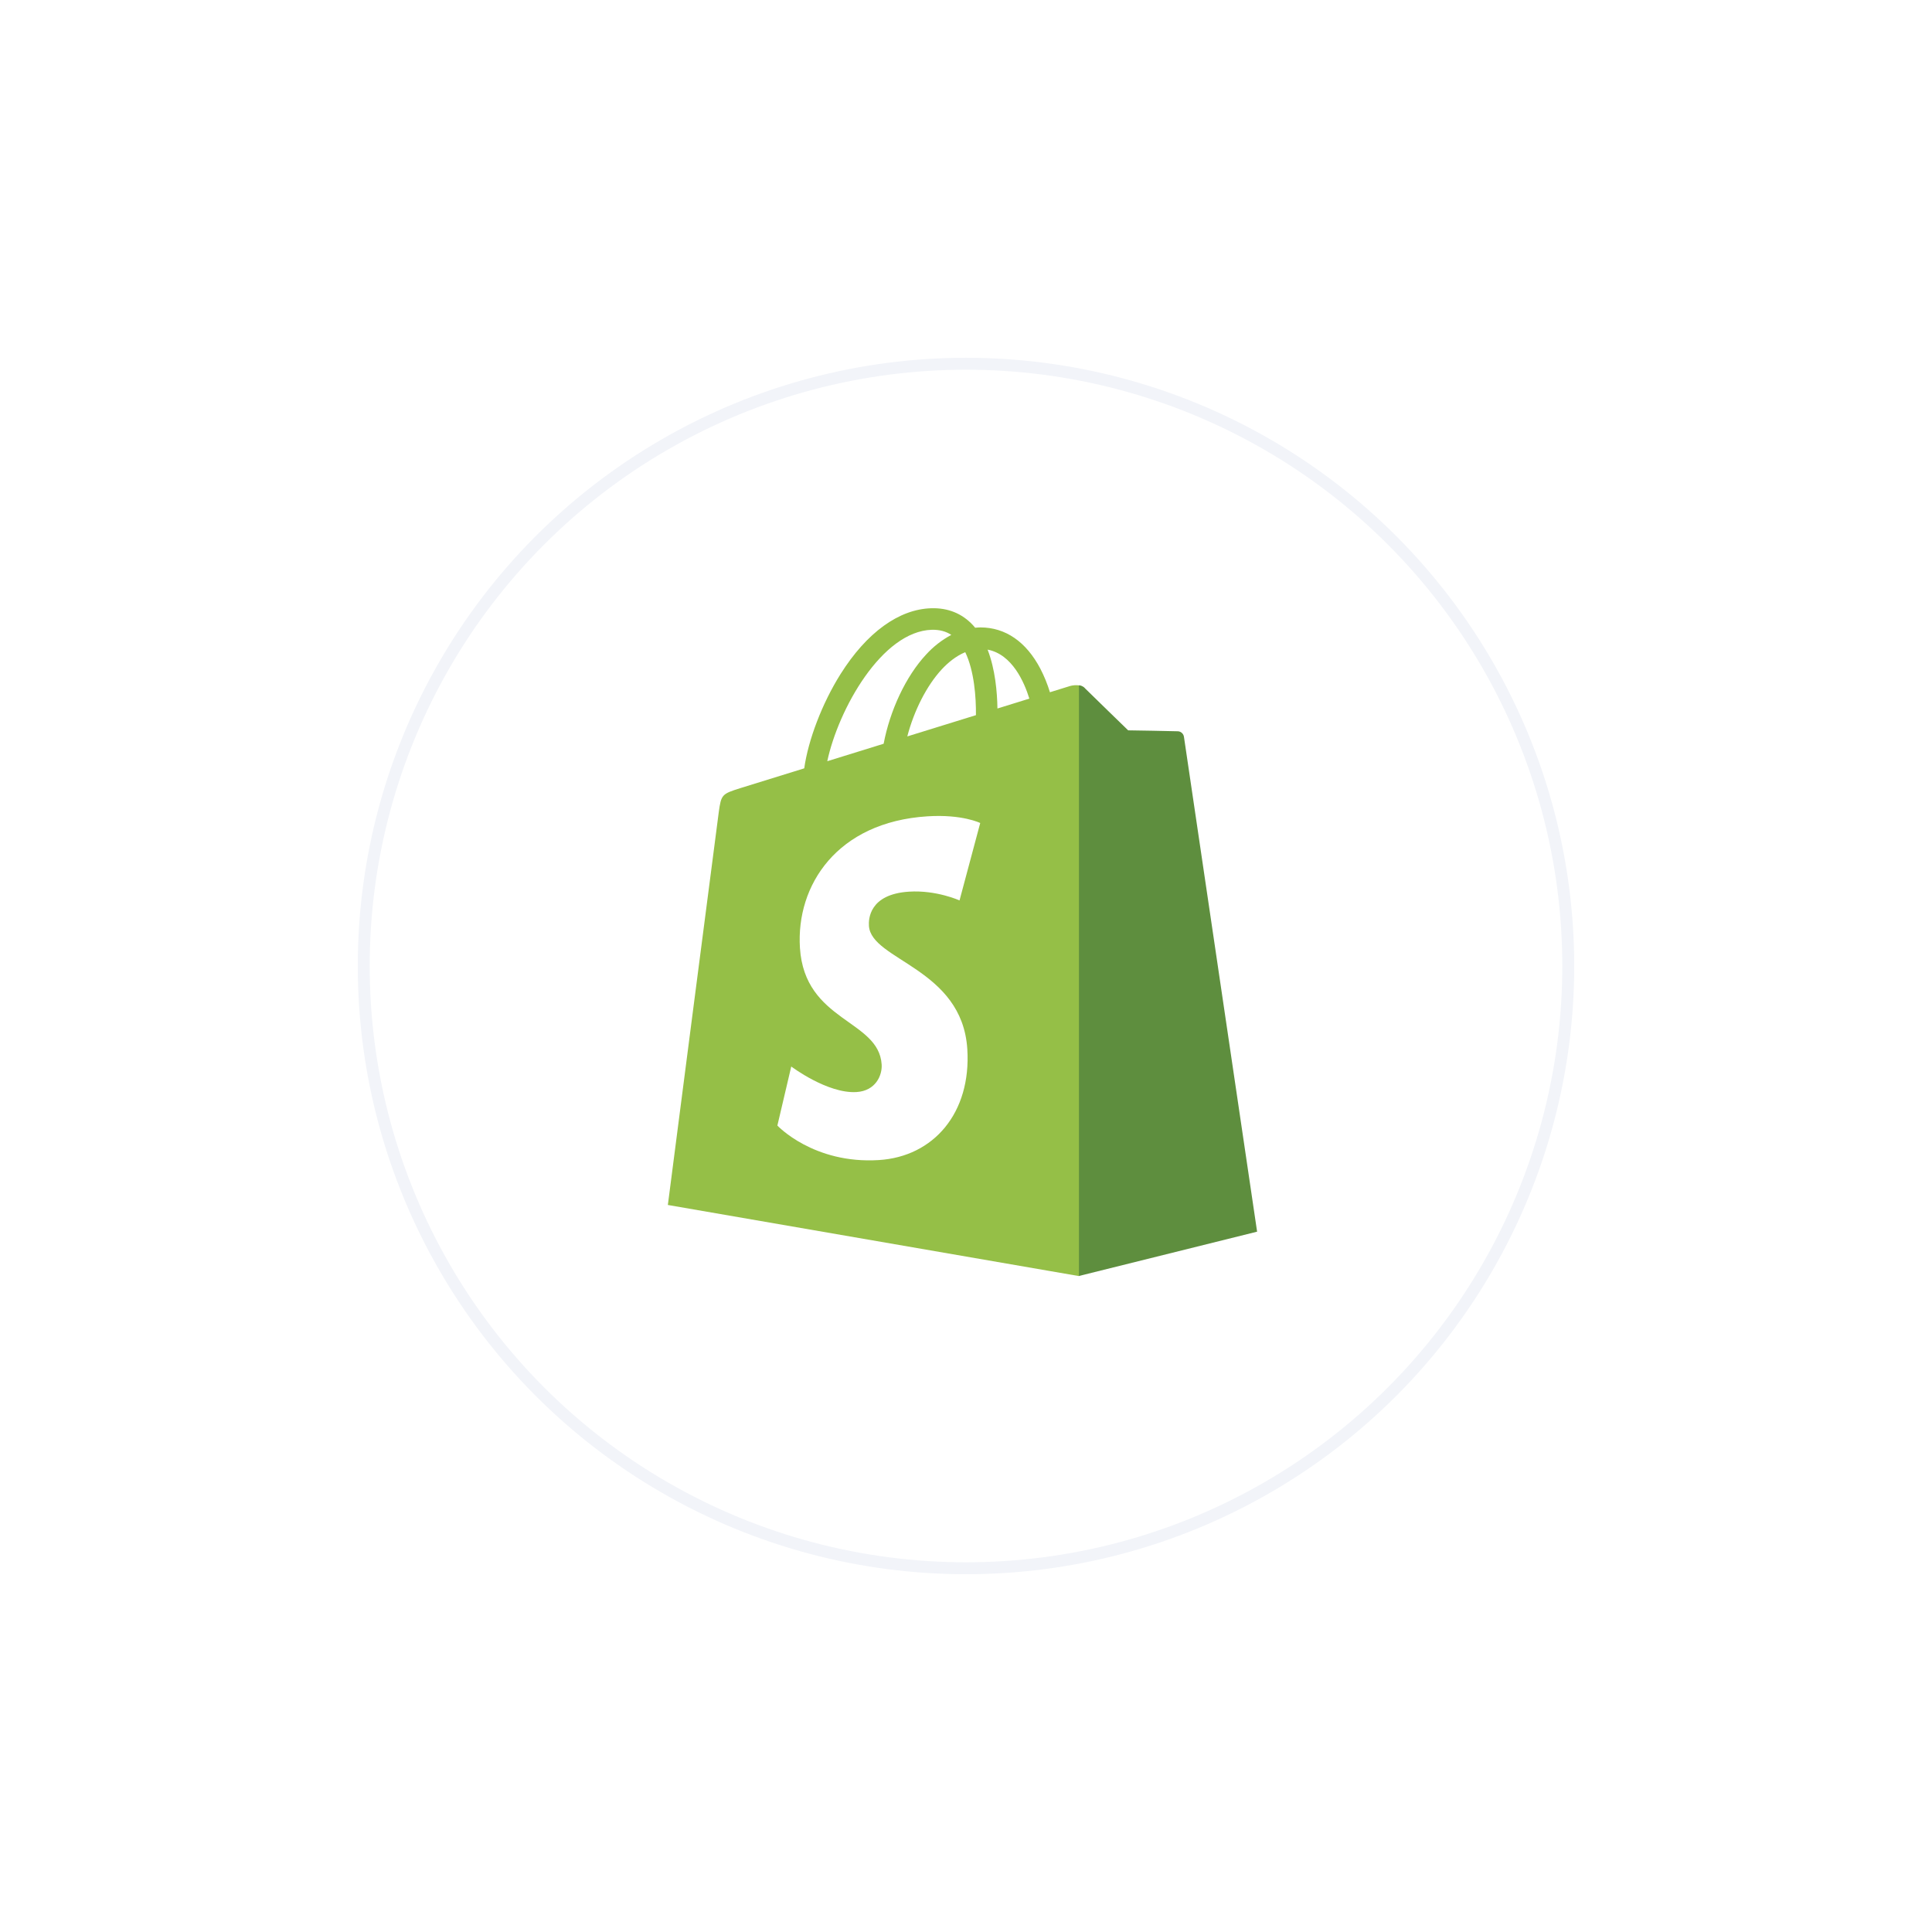 <svg width="162" height="162" viewBox="0 0 162 162" fill="none" xmlns="http://www.w3.org/2000/svg">
<g filter="url(#filter0_d)">
<circle cx="81" cy="79" r="51" fill="white"/>
<circle cx="81" cy="79" r="50.5" stroke="#F2F4F9"/>
</g>
<path fill-rule="evenodd" clip-rule="evenodd" d="M91.063 106.562L90.935 57.683C90.606 57.354 89.963 57.453 89.712 57.527L88.038 58.045C87.831 57.366 87.563 56.707 87.237 56.076C86.049 53.811 84.313 52.613 82.211 52.609H82.205C82.064 52.609 81.926 52.623 81.785 52.634L81.769 52.636C81.708 52.561 81.645 52.488 81.58 52.417C80.666 51.439 79.492 50.962 78.085 51.002C75.373 51.081 72.673 53.04 70.482 56.519C68.94 58.969 67.77 62.044 67.436 64.426L62.096 66.08C60.524 66.574 60.475 66.623 60.268 68.104C60.113 69.225 56 101.038 56 101.038L90.472 107L91.063 106.56V106.562ZM79.769 53.237C79.31 52.935 78.774 52.795 78.137 52.808C73.951 52.929 70.299 59.469 69.368 63.828L73.378 62.586L74.094 62.364C74.62 59.596 75.938 56.725 77.662 54.877C78.266 54.214 78.977 53.66 79.767 53.237H79.769ZM76.077 61.749L81.833 59.967C81.851 58.467 81.688 56.25 80.937 54.686C80.138 55.015 79.465 55.592 78.982 56.109C77.689 57.499 76.633 59.619 76.078 61.749H76.077ZM83.636 59.409L86.311 58.58C85.884 57.191 84.869 54.864 82.812 54.472C83.451 56.123 83.616 58.035 83.636 59.409Z" fill="#95BF47"/>
<path d="M98.787 61.319C98.581 61.302 94.597 61.24 94.597 61.24C94.597 61.24 91.263 58.004 90.934 57.673C90.806 57.555 90.644 57.481 90.472 57.461V106.991L105.409 103.277C105.409 103.277 99.314 62.057 99.274 61.775C99.255 61.655 99.197 61.545 99.108 61.463C99.02 61.38 98.906 61.329 98.785 61.319H98.787Z" fill="#5E8E3E"/>
<path d="M82.193 69.009L80.457 75.502C80.457 75.502 78.522 74.621 76.227 74.766C72.862 74.978 72.826 77.101 72.861 77.634C73.043 80.535 80.681 81.171 81.11 87.972C81.448 93.323 78.273 96.985 73.698 97.272C68.207 97.619 65.184 94.379 65.184 94.379L66.347 89.428C66.347 89.428 69.39 91.724 71.825 91.569C73.417 91.47 73.985 90.176 73.928 89.26C73.688 85.474 67.468 85.695 67.075 79.473C66.746 74.233 70.183 68.928 77.772 68.449C80.695 68.263 82.193 69.011 82.193 69.011" fill="white"/>
<defs>
<filter id="filter0_d" x="0" y="0" width="162" height="162" filterUnits="userSpaceOnUse" color-interpolation-filters="sRGB">
<feFlood flood-opacity="0" result="BackgroundImageFix"/>
<feColorMatrix in="SourceAlpha" type="matrix" values="0 0 0 0 0 0 0 0 0 0 0 0 0 0 0 0 0 0 127 0"/>
<feOffset dy="2"/>
<feGaussianBlur stdDeviation="15"/>
<feColorMatrix type="matrix" values="0 0 0 0 0.051 0 0 0 0 0.098 0 0 0 0 0.145 0 0 0 0.08 0"/>
<feBlend mode="normal" in2="BackgroundImageFix" result="effect1_dropShadow"/>
<feBlend mode="normal" in="SourceGraphic" in2="effect1_dropShadow" result="shape"/>
</filter>
</defs>
</svg>
